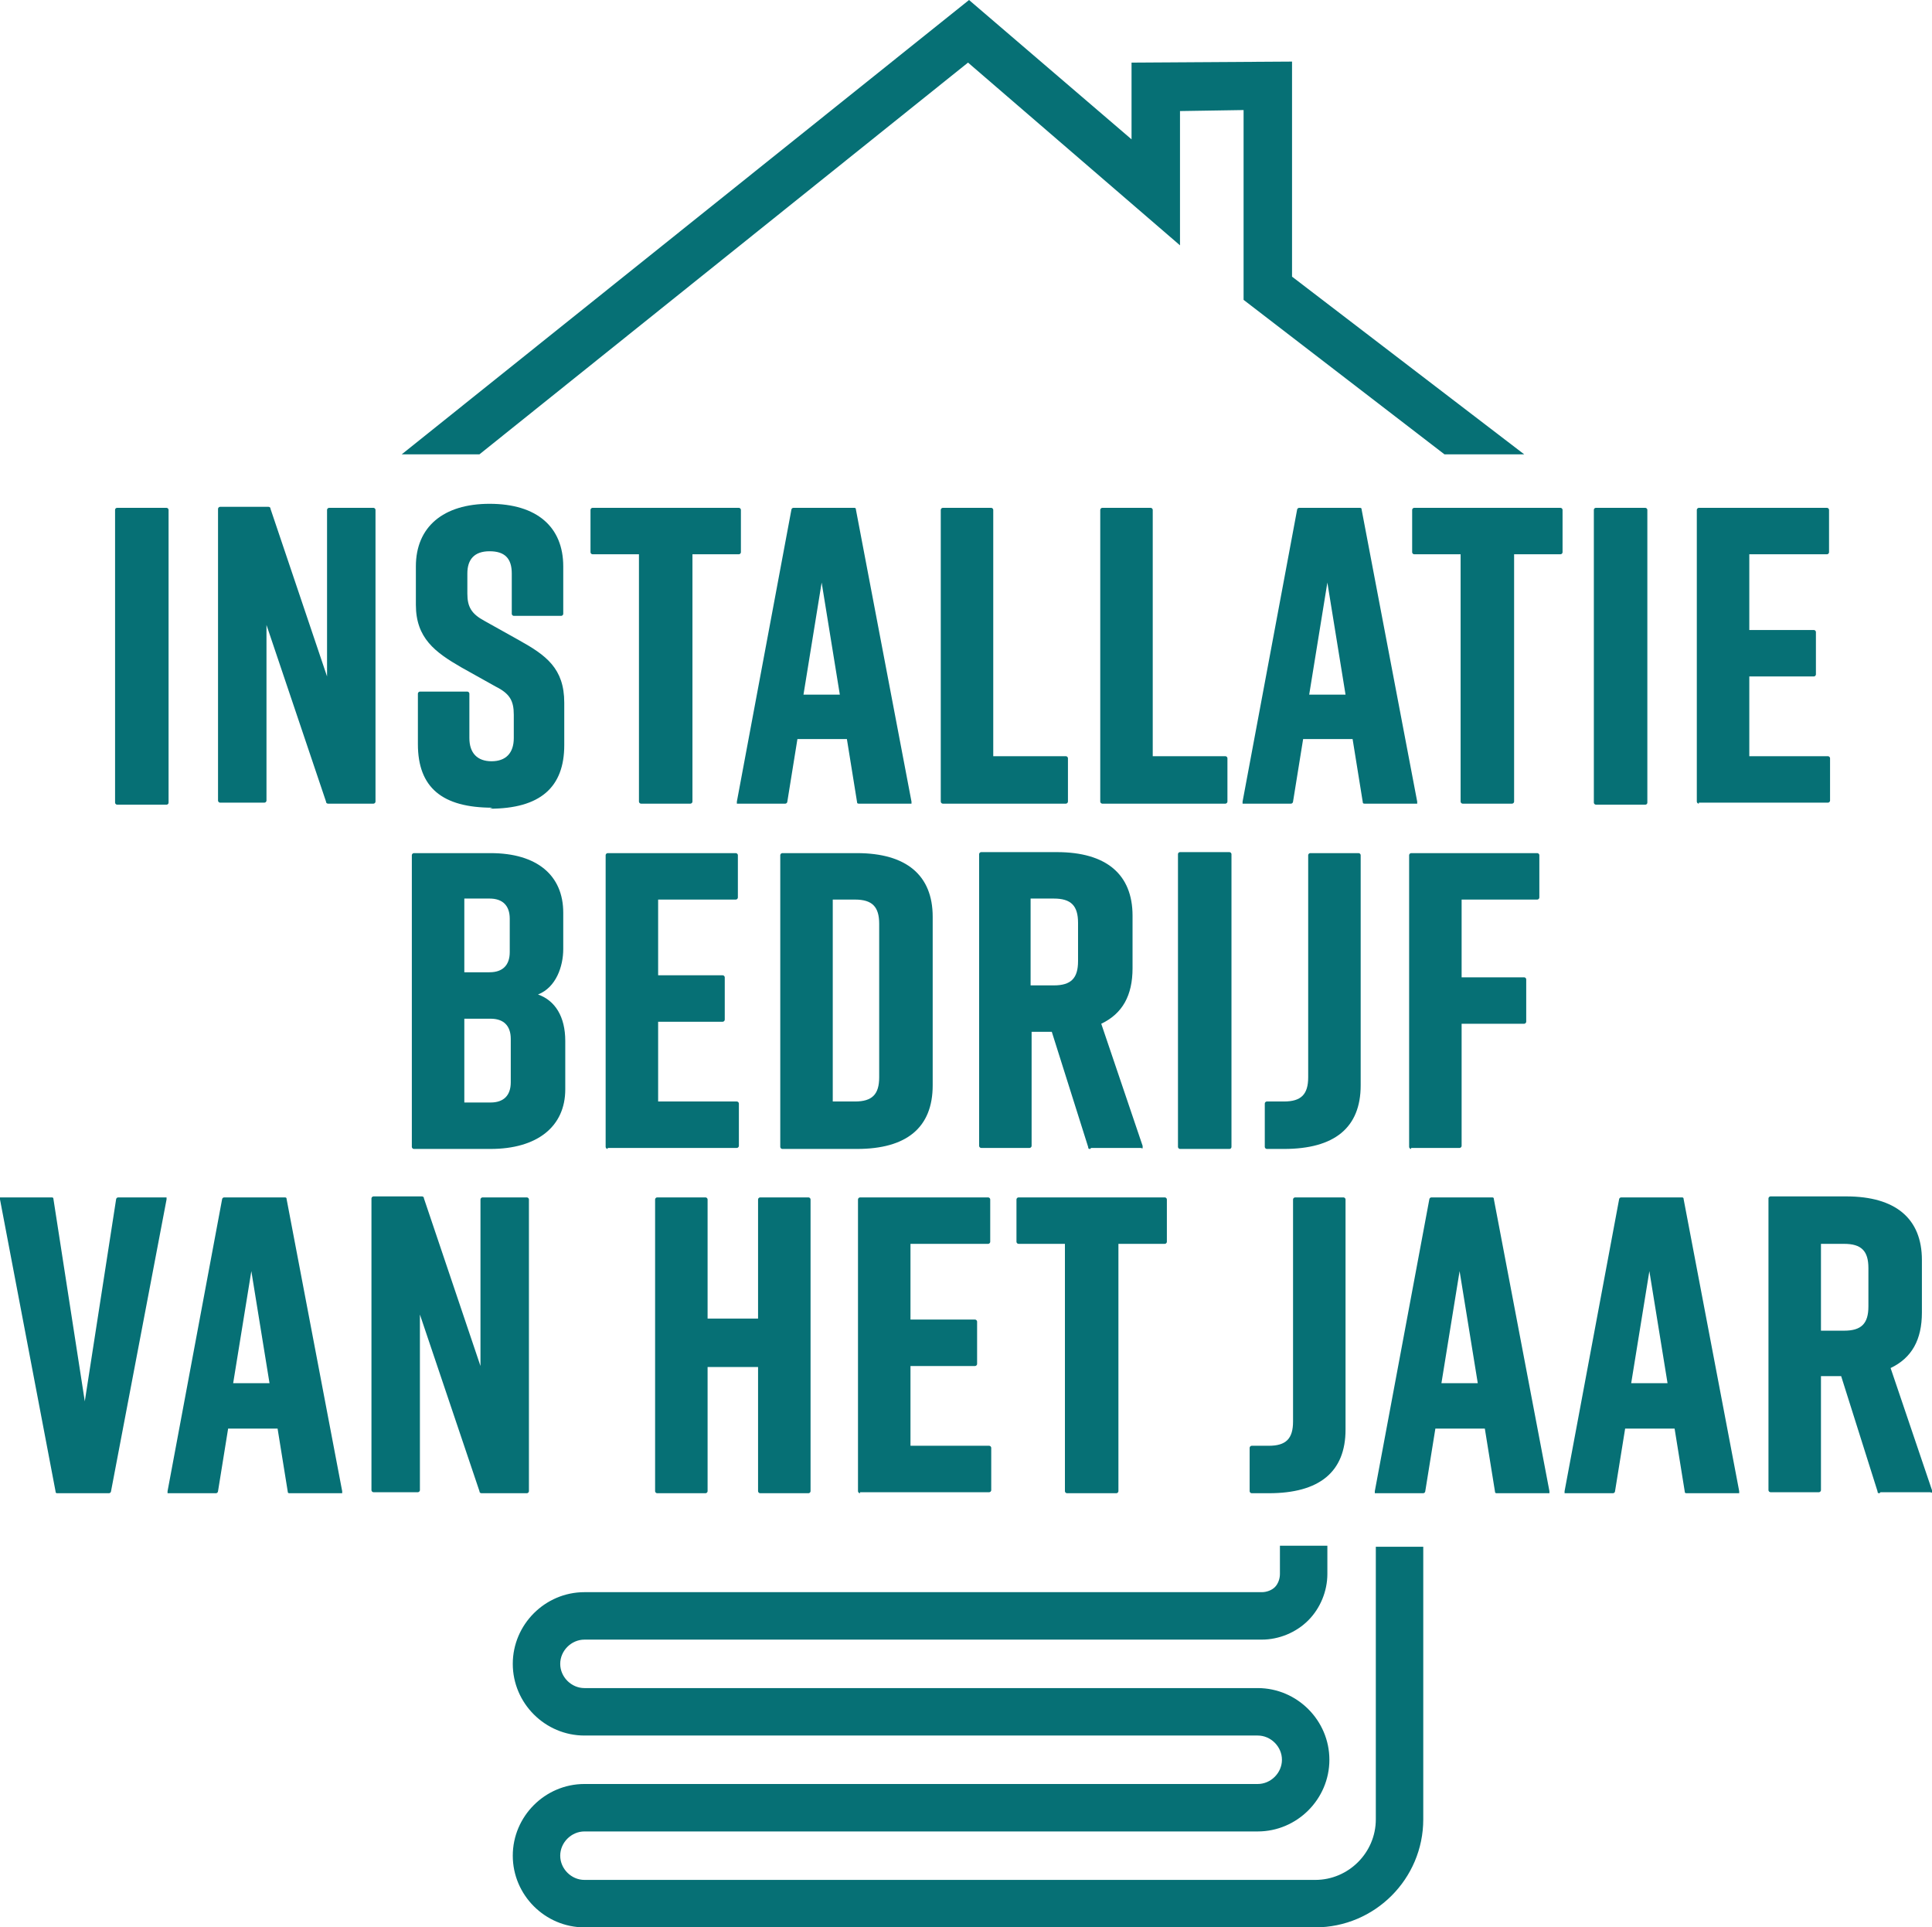 <?xml version="1.0" encoding="UTF-8"?>
<svg id="Laag_1" xmlns="http://www.w3.org/2000/svg" version="1.1" viewBox="0 0 191.4 190.9">
  <!-- Generator: Adobe Illustrator 29.3.1, SVG Export Plug-In . SVG Version: 2.1.0 Build 151)  -->
  <defs>
    <style>
      .st0 {
        fill: #067075;
      }
    </style>
  </defs>
  <polygon class="st0" points="151 45 143.1 45 123.2 29.7 123.2 10.9 116.9 11 116.9 24.3 95.9 6.2 47.5 45 39.8 45 96 0 112.1 13.8 112.1 6.2 128 6.1 128 27.4 151 45"/>
  <path class="st0" d="M130.3,190.9H57.9c-3.9,0-7.1-3.2-7.1-7.1s3.2-7.1,7.1-7.1h66.7c1.3,0,2.4-1.1,2.4-2.4s-1.1-2.4-2.4-2.4H57.9c-3.9,0-7.1-3.2-7.1-7.1s3.2-7.1,7.1-7.1h67.1c.5,0,1-.2,1.3-.5.3-.3.5-.8.5-1.3v-2.8s4.7,0,4.7,0v2.8c0,1.7-.7,3.4-1.9,4.6s-2.9,1.9-4.6,1.9H57.9c-1.3,0-2.4,1.1-2.4,2.4s1.1,2.4,2.4,2.4h66.7c3.9,0,7.1,3.2,7.1,7.1s-3.2,7.1-7.1,7.1H57.9c-1.3,0-2.4,1.1-2.4,2.4s1.1,2.4,2.4,2.4h72.4c3.3,0,6-2.7,6-6v-27h4.7v27c0,5.9-4.8,10.7-10.7,10.7Z"/>
  <g>
    <rect class="st0" x="11.4" y="50.3" width="5.3" height="29.4" rx=".2" ry=".2"/>
    <path class="st0" d="M32.5,79.6c0,0-.2,0-.2-.2l-5.9-17.5v17.4c0,.1-.1.2-.2.2h-4.4c-.1,0-.2-.1-.2-.2v-28.9c0-.1.1-.2.2-.2h4.8c0,0,.2,0,.2.2l5.6,16.6v-16.5c0-.1.1-.2.2-.2h4.4c.1,0,.2.1.2.2v28.9c0,.1-.1.2-.2.2h-4.5Z"/>
    <path class="st0" d="M48.8,80c-5,0-7.4-2-7.4-6.3v-5c0-.1.1-.2.2-.2h4.7c.1,0,.2.1.2.2v4.4c0,1.5.8,2.3,2.2,2.3s2.2-.8,2.2-2.3v-2.3c0-1.4-.4-2.1-1.8-2.8l-3.4-1.9c-2.6-1.5-4.5-2.9-4.5-6.2v-3.8c0-3.9,2.7-6.2,7.3-6.2h0c4.7,0,7.3,2.3,7.3,6.2v4.7c0,.1-.1.2-.2.2h-4.7c-.1,0-.2-.1-.2-.2v-4c0-1.5-.7-2.2-2.2-2.2s-2.2.8-2.2,2.2v2c0,1.3.4,2,1.7,2.7l3.4,1.9c2.7,1.5,4.5,2.8,4.5,6.2v4.2c0,4.2-2.4,6.3-7.4,6.3h0Z"/>
    <path class="st0" d="M63.5,79.6c-.1,0-.2-.1-.2-.2v-24.5h-4.6c-.1,0-.2-.1-.2-.2v-4.2c0-.1.1-.2.2-.2h14.5c.1,0,.2.1.2.2v4.2c0,.1-.1.2-.2.2h-4.6v24.5c0,.1-.1.2-.2.2h-4.8Z"/>
    <path class="st0" d="M85.1,79.6c-.1,0-.2,0-.2-.2l-1-6.2h-4.9l-1,6.2c0,.1-.1.2-.2.2h-4.6c0,0-.1,0-.2,0,0,0,0-.1,0-.2l5.4-28.9c0-.1.1-.2.2-.2h6c.1,0,.2,0,.2.2l5.5,28.9c0,0,0,.1,0,.2,0,0-.1,0-.2,0h-4.9ZM83.2,68.8l-1.8-11.1-1.8,11.1h3.5Z"/>
    <path class="st0" d="M93.4,79.6c-.1,0-.2-.1-.2-.2v-28.9c0-.1.1-.2.2-.2h4.8c.1,0,.2.1.2.2v24.4h7.2c.1,0,.2.1.2.2v4.3c0,.1-.1.2-.2.2h-12.2Z"/>
    <path class="st0" d="M109.2,79.6c-.1,0-.2-.1-.2-.2v-28.9c0-.1.1-.2.2-.2h4.8c.1,0,.2.1.2.2v24.4h7.2c.1,0,.2.1.2.2v4.3c0,.1-.1.2-.2.2h-12.2Z"/>
    <path class="st0" d="M135.2,79.6c-.1,0-.2,0-.2-.2l-1-6.2h-4.9l-1,6.2c0,.1-.1.2-.2.2h-4.6c0,0-.1,0-.2,0,0,0,0-.1,0-.2l5.4-28.9c0-.1.1-.2.2-.2h6c.1,0,.2,0,.2.2l5.5,28.9c0,0,0,.1,0,.2,0,0-.1,0-.2,0h-4.9ZM133.3,68.8l-1.8-11.1-1.8,11.1h3.5Z"/>
    <path class="st0" d="M144.9,79.6c-.1,0-.2-.1-.2-.2v-24.5h-4.6c-.1,0-.2-.1-.2-.2v-4.2c0-.1.1-.2.2-.2h14.5c.1,0,.2.1.2.2v4.2c0,.1-.1.2-.2.2h-4.6v24.5c0,.1-.1.2-.2.2h-4.8Z"/>
    <rect class="st0" x="157.9" y="50.3" width="5.3" height="29.4" rx=".2" ry=".2"/>
    <path class="st0" d="M168.3,79.6c-.1,0-.2-.1-.2-.2v-28.9c0-.1.1-.2.2-.2h12.7c.1,0,.2.1.2.2v4.2c0,.1-.1.2-.2.2h-7.7v7.5h6.4c.1,0,.2.1.2.2v4.2c0,.1-.1.2-.2.2h-6.4v7.9h7.8c.1,0,.2.1.2.2v4.2c0,.1-.1.2-.2.2h-12.8Z"/>
    <path class="st0" d="M41,113.8c-.1,0-.2-.1-.2-.2v-28.9c0-.1.1-.2.2-.2h7.6c4.6,0,7.2,2.2,7.2,5.9v3.6c0,1.7-.7,3.8-2.5,4.5,1.7.6,2.7,2.2,2.7,4.6v4.8c0,3.7-2.8,5.9-7.4,5.9h-7.5ZM48.6,109.2c1.3,0,2-.7,2-2v-4.3c0-1.3-.7-2-2-2h-2.6v8.3h2.6ZM48.5,96.3c1.3,0,2-.7,2-2v-3.3c0-1.3-.7-2-2-2h-2.5v7.3h2.5Z"/>
    <path class="st0" d="M60.2,113.8c-.1,0-.2-.1-.2-.2v-28.9c0-.1.1-.2.2-.2h12.7c.1,0,.2.1.2.2v4.2c0,.1-.1.2-.2.2h-7.7v7.5h6.4c.1,0,.2.1.2.2v4.2c0,.1-.1.2-.2.2h-6.4v7.9h7.8c.1,0,.2.1.2.2v4.2c0,.1-.1.2-.2.2h-12.8Z"/>
    <path class="st0" d="M77.5,113.8c-.1,0-.2-.1-.2-.2v-28.9c0-.1.1-.2.2-.2h7.4c4.9,0,7.5,2.2,7.5,6.3v16.7c0,4.2-2.6,6.3-7.5,6.3h-7.4ZM84.7,109.1c1.7,0,2.4-.7,2.4-2.4v-15.2c0-1.7-.7-2.4-2.4-2.4h-2.2v20h2.2Z"/>
    <path class="st0" d="M108,113.8c-.1,0-.2,0-.2-.2l-3.6-11.4h-2v11.3c0,.1-.1.2-.2.2h-4.8c-.1,0-.2-.1-.2-.2v-28.9c0-.1.1-.2.2-.2h7.5c4.9,0,7.5,2.2,7.5,6.3v5.2c0,2.7-1,4.5-3.1,5.5l4.1,12.1c0,0,0,.1,0,.2s-.1,0-.2,0h-4.9ZM104.4,97.6c1.7,0,2.4-.7,2.4-2.4v-3.8c0-1.7-.7-2.4-2.4-2.4h-2.3v8.6h2.3Z"/>
    <rect class="st0" x="116.7" y="84.4" width="5.3" height="29.4" rx=".2" ry=".2"/>
    <path class="st0" d="M125.5,113.8c-.1,0-.2-.1-.2-.2v-4.3c0-.1.1-.2.2-.2h1.7c1.7,0,2.4-.7,2.4-2.4v-22c0-.1.1-.2.2-.2h4.8c.1,0,.2.1.2.2v22.8c0,4.2-2.6,6.3-7.6,6.3h-1.8Z"/>
    <path class="st0" d="M139.8,113.8c-.1,0-.2-.1-.2-.2v-28.9c0-.1.1-.2.2-.2h12.5c.1,0,.2.1.2.2v4.2c0,.1-.1.2-.2.2h-7.5v7.7h6.2c.1,0,.2.1.2.2v4.2c0,.1-.1.2-.2.2h-6.2v12.1c0,.1-.1.2-.2.2h-4.8Z"/>
    <path class="st0" d="M5.7,147.9c-.1,0-.2,0-.2-.2L0,118.8c0,0,0-.1,0-.2,0,0,.1,0,.2,0h4.9c.1,0,.2,0,.2.2l3.1,20,3.1-20c0-.1.1-.2.2-.2h4.6c0,0,.1,0,.2,0,0,0,0,.1,0,.2l-5.5,28.9c0,.1-.1.2-.2.2h-5.3Z"/>
    <path class="st0" d="M28.7,147.9c-.1,0-.2,0-.2-.2l-1-6.2h-4.9l-1,6.2c0,.1-.1.2-.2.2h-4.6c0,0-.1,0-.2,0,0,0,0-.1,0-.2l5.4-28.9c0-.1.1-.2.2-.2h6c.1,0,.2,0,.2.2l5.5,28.9c0,0,0,.1,0,.2,0,0-.1,0-.2,0h-4.9ZM26.7,137l-1.8-11.1-1.8,11.1h3.5Z"/>
    <path class="st0" d="M47.7,147.9c0,0-.2,0-.2-.2l-5.9-17.5v17.4c0,.1-.1.2-.2.2h-4.4c-.1,0-.2-.1-.2-.2v-28.9c0-.1.1-.2.2-.2h4.8c0,0,.2,0,.2.2l5.6,16.6v-16.5c0-.1.1-.2.2-.2h4.4c.1,0,.2.1.2.2v28.9c0,.1-.1.2-.2.2h-4.5Z"/>
    <path class="st0" d="M75.3,147.9c-.1,0-.2-.1-.2-.2v-12.3h-5v12.3c0,.1-.1.2-.2.2h-4.8c-.1,0-.2-.1-.2-.2v-28.9c0-.1.1-.2.2-.2h4.8c.1,0,.2.1.2.2v11.8h5v-11.8c0-.1.1-.2.2-.2h4.8c.1,0,.2.1.2.2v28.9c0,.1-.1.2-.2.2h-4.8Z"/>
    <path class="st0" d="M85.2,147.9c-.1,0-.2-.1-.2-.2v-28.9c0-.1.1-.2.2-.2h12.7c.1,0,.2.1.2.2v4.2c0,.1-.1.2-.2.2h-7.7v7.5h6.4c.1,0,.2.1.2.2v4.2c0,.1-.1.2-.2.2h-6.4v7.9h7.8c.1,0,.2.1.2.2v4.2c0,.1-.1.2-.2.2h-12.8Z"/>
    <path class="st0" d="M105.7,147.9c-.1,0-.2-.1-.2-.2v-24.5h-4.6c-.1,0-.2-.1-.2-.2v-4.2c0-.1.1-.2.2-.2h14.5c.1,0,.2.1.2.2v4.2c0,.1-.1.2-.2.2h-4.6v24.5c0,.1-.1.2-.2.2h-4.8Z"/>
    <path class="st0" d="M124,147.9c-.1,0-.2-.1-.2-.2v-4.3c0-.1.1-.2.2-.2h1.7c1.7,0,2.4-.7,2.4-2.4v-22c0-.1.1-.2.2-.2h4.8c.1,0,.2.1.2.2v22.8c0,4.2-2.6,6.3-7.6,6.3h-1.8Z"/>
    <path class="st0" d="M148.3,147.9c-.1,0-.2,0-.2-.2l-1-6.2h-4.9l-1,6.2c0,.1-.1.2-.2.2h-4.6c0,0-.1,0-.2,0,0,0,0-.1,0-.2l5.4-28.9c0-.1.1-.2.2-.2h6c.1,0,.2,0,.2.2l5.5,28.9c0,0,0,.1,0,.2,0,0-.1,0-.2,0h-4.9ZM146.4,137l-1.8-11.1-1.8,11.1h3.5Z"/>
    <path class="st0" d="M167.1,147.9c-.1,0-.2,0-.2-.2l-1-6.2h-4.9l-1,6.2c0,.1-.1.2-.2.2h-4.6c0,0-.1,0-.2,0,0,0,0-.1,0-.2l5.4-28.9c0-.1.1-.2.2-.2h6c.1,0,.2,0,.2.2l5.5,28.9c0,0,0,.1,0,.2,0,0-.1,0-.2,0h-4.9ZM165.2,137l-1.8-11.1-1.8,11.1h3.5Z"/>
    <path class="st0" d="M186.2,147.9c-.1,0-.2,0-.2-.2l-3.6-11.4h-2v11.3c0,.1-.1.2-.2.2h-4.8c-.1,0-.2-.1-.2-.2v-28.9c0-.1.1-.2.2-.2h7.5c4.9,0,7.5,2.2,7.5,6.3v5.2c0,2.7-1,4.5-3.1,5.5l4.1,12.1c0,0,0,.1,0,.2s-.1,0-.2,0h-4.9ZM182.7,131.8c1.7,0,2.4-.7,2.4-2.4v-3.8c0-1.7-.7-2.4-2.4-2.4h-2.3v8.6h2.3Z"/>
  </g>
</svg>